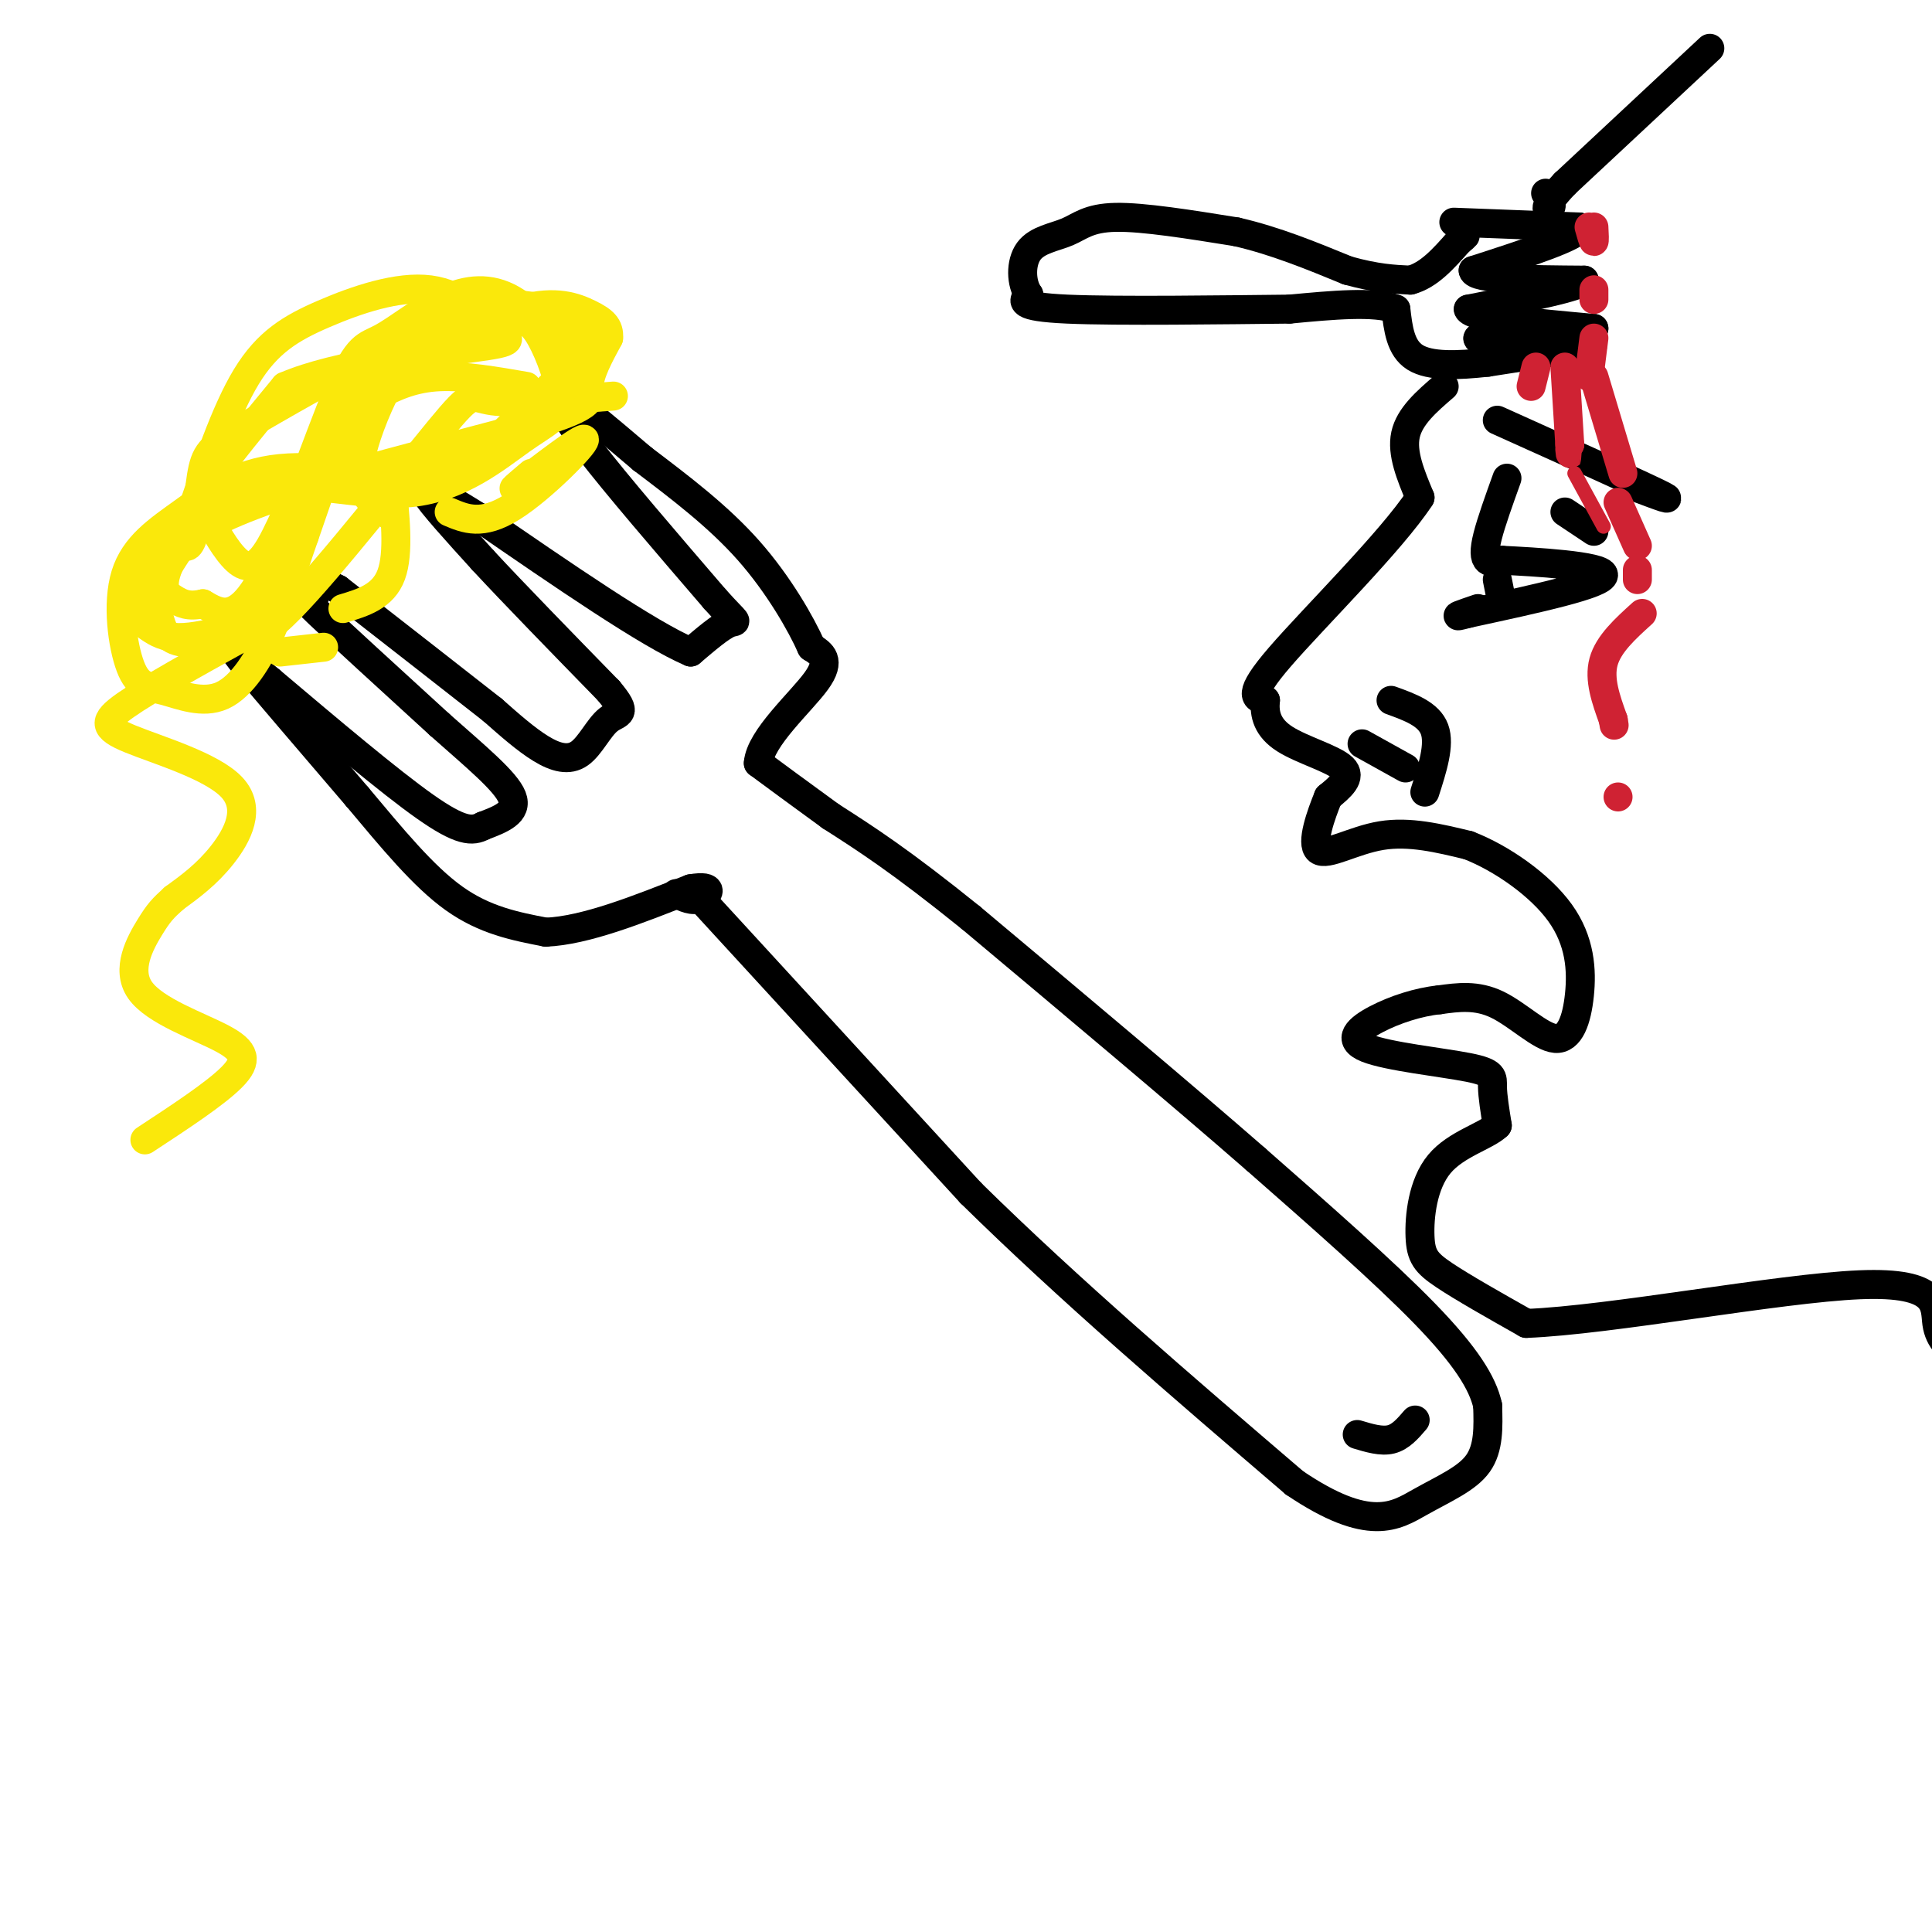<svg viewBox='0 0 400 400' version='1.1' xmlns='http://www.w3.org/2000/svg' xmlns:xlink='http://www.w3.org/1999/xlink'><g fill='none' stroke='rgb(0,0,0)' stroke-width='6' stroke-linecap='round' stroke-linejoin='round'><path d='M145,186c0.000,0.000 56.000,61.000 56,61'/><path d='M201,247c20.500,20.167 43.750,40.083 67,60'/><path d='M268,307c15.560,10.524 20.958,6.833 26,4c5.042,-2.833 9.726,-4.810 12,-8c2.274,-3.190 2.137,-7.595 2,-12'/><path d='M308,291c-1.022,-4.667 -4.578,-10.333 -13,-19c-8.422,-8.667 -21.711,-20.333 -35,-32'/><path d='M260,240c-15.667,-13.667 -37.333,-31.833 -59,-50'/><path d='M201,190c-14.667,-11.833 -21.833,-16.417 -29,-21'/><path d='M172,169c-7.333,-5.333 -11.167,-8.167 -15,-11'/><path d='M157,158c0.378,-5.178 8.822,-12.622 12,-17c3.178,-4.378 1.089,-5.689 -1,-7'/><path d='M168,134c-2.067,-4.689 -6.733,-12.911 -13,-20c-6.267,-7.089 -14.133,-13.044 -22,-19'/><path d='M133,95c-7.733,-6.600 -16.067,-13.600 -18,-14c-1.933,-0.400 2.533,5.800 7,12'/><path d='M122,93c5.500,7.167 15.750,19.083 26,31'/><path d='M148,124c5.067,5.667 4.733,4.333 3,5c-1.733,0.667 -4.867,3.333 -8,6'/><path d='M143,135c-8.667,-3.667 -26.333,-15.833 -44,-28'/><path d='M99,107c-9.822,-6.089 -12.378,-7.311 -11,-5c1.378,2.311 6.689,8.156 12,14'/><path d='M100,116c6.333,6.833 16.167,16.917 26,27'/><path d='M126,143c4.290,5.121 2.016,4.424 0,6c-2.016,1.576 -3.774,5.424 -6,7c-2.226,1.576 -4.922,0.879 -8,-1c-3.078,-1.879 -6.539,-4.939 -10,-8'/><path d='M102,147c-7.000,-5.500 -19.500,-15.250 -32,-25'/><path d='M70,122c-5.845,-3.321 -4.458,0.875 -5,2c-0.542,1.125 -3.012,-0.821 1,3c4.012,3.821 14.506,13.411 25,23'/><path d='M91,150c7.489,6.644 13.711,11.756 15,15c1.289,3.244 -2.356,4.622 -6,6'/><path d='M100,171c-2.178,1.200 -4.622,1.200 -12,-4c-7.378,-5.200 -19.689,-15.600 -32,-26'/><path d='M56,141c-7.111,-5.911 -8.889,-7.689 -5,-3c3.889,4.689 13.444,15.844 23,27'/><path d='M74,165c7.178,8.556 13.622,16.444 20,21c6.378,4.556 12.689,5.778 19,7'/><path d='M113,193c8.167,-0.333 19.083,-4.667 30,-9'/><path d='M143,184c5.333,-0.911 3.667,1.311 2,2c-1.667,0.689 -3.333,-0.156 -5,-1'/><path d='M281,297c2.500,0.750 5.000,1.500 7,1c2.000,-0.500 3.500,-2.250 5,-4'/></g>
<g fill='none' stroke='rgb(250,232,11)' stroke-width='6' stroke-linecap='round' stroke-linejoin='round'><path d='M127,82c-10.173,0.821 -20.345,1.643 -25,1c-4.655,-0.643 -3.792,-2.750 -11,6c-7.208,8.750 -22.488,28.357 -31,37c-8.512,8.643 -10.256,6.321 -12,4'/><path d='M48,130c-4.036,1.155 -8.125,2.042 -11,2c-2.875,-0.042 -4.536,-1.014 -6,-2c-1.464,-0.986 -2.732,-1.988 -2,-6c0.732,-4.012 3.464,-11.034 20,-18c16.536,-6.966 46.875,-13.875 61,-18c14.125,-4.125 12.036,-5.464 12,-8c-0.036,-2.536 1.982,-6.268 4,-10'/><path d='M126,70c0.225,-2.465 -1.214,-3.626 -4,-5c-2.786,-1.374 -6.920,-2.959 -14,-1c-7.080,1.959 -17.105,7.464 -23,10c-5.895,2.536 -7.661,2.104 -12,11c-4.339,8.896 -11.251,27.118 -18,37c-6.749,9.882 -13.335,11.422 -17,11c-3.665,-0.422 -4.410,-2.806 -5,-5c-0.590,-2.194 -1.026,-4.198 0,-7c1.026,-2.802 3.513,-6.401 6,-10'/><path d='M39,111c3.276,-4.037 8.468,-9.128 18,-11c9.532,-1.872 23.406,-0.525 32,-1c8.594,-0.475 11.909,-2.771 17,-7c5.091,-4.229 11.957,-10.389 15,-15c3.043,-4.611 2.263,-7.672 -1,-10c-3.263,-2.328 -9.009,-3.923 -15,-4c-5.991,-0.077 -12.228,1.364 -17,3c-4.772,1.636 -8.078,3.467 -12,11c-3.922,7.533 -8.461,20.766 -13,34'/><path d='M63,111c-3.158,8.987 -4.554,14.456 -7,20c-2.446,5.544 -5.944,11.164 -10,13c-4.056,1.836 -8.671,-0.111 -12,-1c-3.329,-0.889 -5.371,-0.719 -7,-5c-1.629,-4.281 -2.845,-13.015 -1,-19c1.845,-5.985 6.752,-9.223 12,-13c5.248,-3.777 10.836,-8.094 20,-9c9.164,-0.906 21.904,1.598 29,2c7.096,0.402 8.548,-1.299 10,-3'/><path d='M97,96c6.156,-4.905 16.545,-15.667 21,-20c4.455,-4.333 2.974,-2.237 0,-4c-2.974,-1.763 -7.442,-7.387 -12,-10c-4.558,-2.613 -9.205,-2.217 -14,0c-4.795,2.217 -9.739,6.254 -13,8c-3.261,1.746 -4.840,1.201 -9,11c-4.160,9.799 -10.903,29.943 -16,39c-5.097,9.057 -8.549,7.029 -12,5'/><path d='M42,125c-2.998,0.696 -4.493,-0.064 -6,-1c-1.507,-0.936 -3.027,-2.047 -1,-7c2.027,-4.953 7.600,-13.747 17,-16c9.400,-2.253 22.628,2.033 33,1c10.372,-1.033 17.890,-7.387 23,-11c5.110,-3.613 7.813,-4.484 8,-8c0.187,-3.516 -2.142,-9.677 -4,-13c-1.858,-3.323 -3.245,-3.806 -6,-4c-2.755,-0.194 -6.877,-0.097 -11,0'/><path d='M95,66c-3.743,0.998 -7.601,3.494 -11,8c-3.399,4.506 -6.338,11.021 -8,16c-1.662,4.979 -2.046,8.423 -1,11c1.046,2.577 3.523,4.289 6,6'/><path d='M81,99c0.833,7.750 1.667,15.500 0,20c-1.667,4.500 -5.833,5.750 -10,7'/><path d='M67,134c0.000,0.000 -9.000,1.000 -9,1'/><path d='M93,106c3.399,1.440 6.798,2.881 13,-1c6.202,-3.881 15.208,-13.083 15,-14c-0.208,-0.917 -9.631,6.452 -13,9c-3.369,2.548 -0.685,0.274 2,-2'/><path d='M109,80c-6.430,-1.116 -12.861,-2.232 -18,-2c-5.139,0.232 -8.988,1.812 -13,4c-4.012,2.188 -8.189,4.985 -12,11c-3.811,6.015 -7.256,15.250 -10,20c-2.744,4.750 -4.787,5.015 -7,3c-2.213,-2.015 -4.596,-6.312 -6,-9c-1.404,-2.688 -1.830,-3.768 1,-8c2.830,-4.232 8.915,-11.616 15,-19'/><path d='M59,80c10.703,-4.652 29.960,-6.783 39,-8c9.040,-1.217 7.861,-1.519 5,-4c-2.861,-2.481 -7.406,-7.139 -14,-8c-6.594,-0.861 -15.237,2.076 -22,5c-6.763,2.924 -11.647,5.835 -16,13c-4.353,7.165 -8.177,18.582 -12,30'/><path d='M39,108c-1.699,6.080 0.053,6.281 1,3c0.947,-3.281 1.089,-10.044 2,-14c0.911,-3.956 2.591,-5.103 11,-10c8.409,-4.897 23.545,-13.542 32,-17c8.455,-3.458 10.227,-1.729 12,0'/><path d='M50,132c-9.620,5.330 -19.241,10.660 -24,14c-4.759,3.340 -4.657,4.689 1,7c5.657,2.311 16.869,5.584 21,10c4.131,4.416 1.180,9.976 -2,14c-3.180,4.024 -6.590,6.512 -10,9'/><path d='M36,186c-2.306,2.102 -3.071,2.856 -5,6c-1.929,3.144 -5.022,8.678 -2,13c3.022,4.322 12.160,7.433 17,10c4.840,2.567 5.383,4.591 2,8c-3.383,3.409 -10.691,8.205 -18,13'/></g>
<g fill='none' stroke='rgb(0,0,0)' stroke-width='6' stroke-linecap='round' stroke-linejoin='round'><path d='M354,10c0.000,0.000 -30.000,28.000 -30,28'/><path d='M324,38c-5.289,5.600 -3.511,5.600 -3,5c0.511,-0.600 -0.244,-1.800 -1,-3'/><path d='M301,46c0.000,0.000 26.000,1.000 26,1'/><path d='M327,47c0.667,1.667 -10.667,5.333 -22,9'/><path d='M305,56c0.167,1.833 11.583,1.917 23,2'/><path d='M328,58c-0.167,1.333 -12.083,3.667 -24,6'/><path d='M304,64c0.333,1.667 13.167,2.833 26,4'/><path d='M330,68c0.333,1.000 -11.833,1.500 -24,2'/><path d='M306,70c-0.833,0.667 9.083,1.333 19,2'/><path d='M325,72c4.511,0.178 6.289,-0.378 3,0c-3.289,0.378 -11.644,1.689 -20,3'/><path d='M308,75c-6.267,0.689 -11.933,0.911 -15,-1c-3.067,-1.911 -3.533,-5.956 -4,-10'/><path d='M289,64c-4.333,-1.667 -13.167,-0.833 -22,0'/><path d='M267,64c-13.289,0.133 -35.511,0.467 -46,0c-10.489,-0.467 -9.244,-1.733 -8,-3'/><path d='M213,61c-1.643,-2.317 -1.750,-6.611 0,-9c1.750,-2.389 5.356,-2.874 8,-4c2.644,-1.126 4.327,-2.893 10,-3c5.673,-0.107 15.337,1.447 25,3'/><path d='M256,48c8.000,1.833 15.500,4.917 23,8'/><path d='M279,56c6.000,1.667 9.500,1.833 13,2'/><path d='M292,58c3.833,-1.000 6.917,-4.500 10,-8'/><path d='M302,50c1.833,-1.500 1.417,-1.250 1,-1'/><path d='M299,80c-3.583,3.083 -7.167,6.167 -8,10c-0.833,3.833 1.083,8.417 3,13'/><path d='M294,103c-5.844,8.956 -21.956,24.844 -29,33c-7.044,8.156 -5.022,8.578 -3,9'/><path d='M262,145c-0.310,2.917 0.417,5.708 4,8c3.583,2.292 10.024,4.083 12,6c1.976,1.917 -0.512,3.958 -3,6'/><path d='M275,165c-1.476,3.619 -3.667,9.667 -2,11c1.667,1.333 7.190,-2.048 13,-3c5.810,-0.952 11.905,0.524 18,2'/><path d='M304,175c6.805,2.624 14.818,8.184 19,14c4.182,5.816 4.533,11.889 4,17c-0.533,5.111 -1.951,9.261 -5,9c-3.049,-0.261 -7.728,-4.932 -12,-7c-4.272,-2.068 -8.136,-1.534 -12,-1'/><path d='M298,207c-4.359,0.442 -9.256,2.047 -13,4c-3.744,1.953 -6.333,4.256 -2,6c4.333,1.744 15.590,2.931 21,4c5.410,1.069 4.974,2.020 5,4c0.026,1.980 0.513,4.990 1,8'/><path d='M310,233c-2.295,2.236 -8.533,3.826 -12,8c-3.467,4.174 -4.164,10.931 -4,15c0.164,4.069 1.190,5.448 5,8c3.810,2.552 10.405,6.276 17,10'/><path d='M316,274c17.345,-0.655 52.208,-7.292 69,-8c16.792,-0.708 15.512,4.512 16,8c0.488,3.488 2.744,5.244 5,7'/><path d='M282,154c0.000,0.000 9.000,5.000 9,5'/><path d='M295,164c1.583,-4.917 3.167,-9.833 2,-13c-1.167,-3.167 -5.083,-4.583 -9,-6'/><path d='M312,99c-1.622,4.511 -3.244,9.022 -4,12c-0.756,2.978 -0.644,4.422 0,5c0.644,0.578 1.822,0.289 3,0'/><path d='M311,116c6.378,0.311 20.822,1.089 21,3c0.178,1.911 -13.911,4.956 -28,8'/><path d='M304,127c-4.333,1.167 -1.167,0.083 2,-1'/><path d='M310,120c0.000,0.000 1.000,5.000 1,5'/><path d='M324,106c0.000,0.000 6.000,4.000 6,4'/><path d='M310,87c14.083,6.333 28.167,12.667 33,15c4.833,2.333 0.417,0.667 -4,-1'/></g>
<g fill='none' stroke='rgb(207,34,51)' stroke-width='6' stroke-linecap='round' stroke-linejoin='round'><path d='M330,70c0.000,0.000 -1.000,8.000 -1,8'/><path d='M330,60c0.000,0.000 0.000,2.000 0,2'/><path d='M329,47c0.417,1.500 0.833,3.000 1,3c0.167,0.000 0.083,-1.500 0,-3'/><path d='M324,76c0.000,0.000 1.000,16.000 1,16'/><path d='M325,92c0.167,2.833 0.083,1.917 0,1'/><path d='M330,78c0.000,0.000 6.000,20.000 6,20'/><path d='M335,104c0.000,0.000 4.000,9.000 4,9'/><path d='M339,118c0.000,0.000 0.000,2.000 0,2'/><path d='M340,127c-3.500,3.167 -7.000,6.333 -8,10c-1.000,3.667 0.500,7.833 2,12'/><path d='M334,149c0.333,2.000 0.167,1.000 0,0'/><path d='M335,165c0.000,0.000 0.000,0.000 0,0'/><path d='M318,76c0.000,0.000 -1.000,4.000 -1,4'/></g>
<g fill='none' stroke='rgb(207,34,51)' stroke-width='3' stroke-linecap='round' stroke-linejoin='round'><path d='M326,98c0.000,0.000 6.000,11.000 6,11'/></g>
</svg>